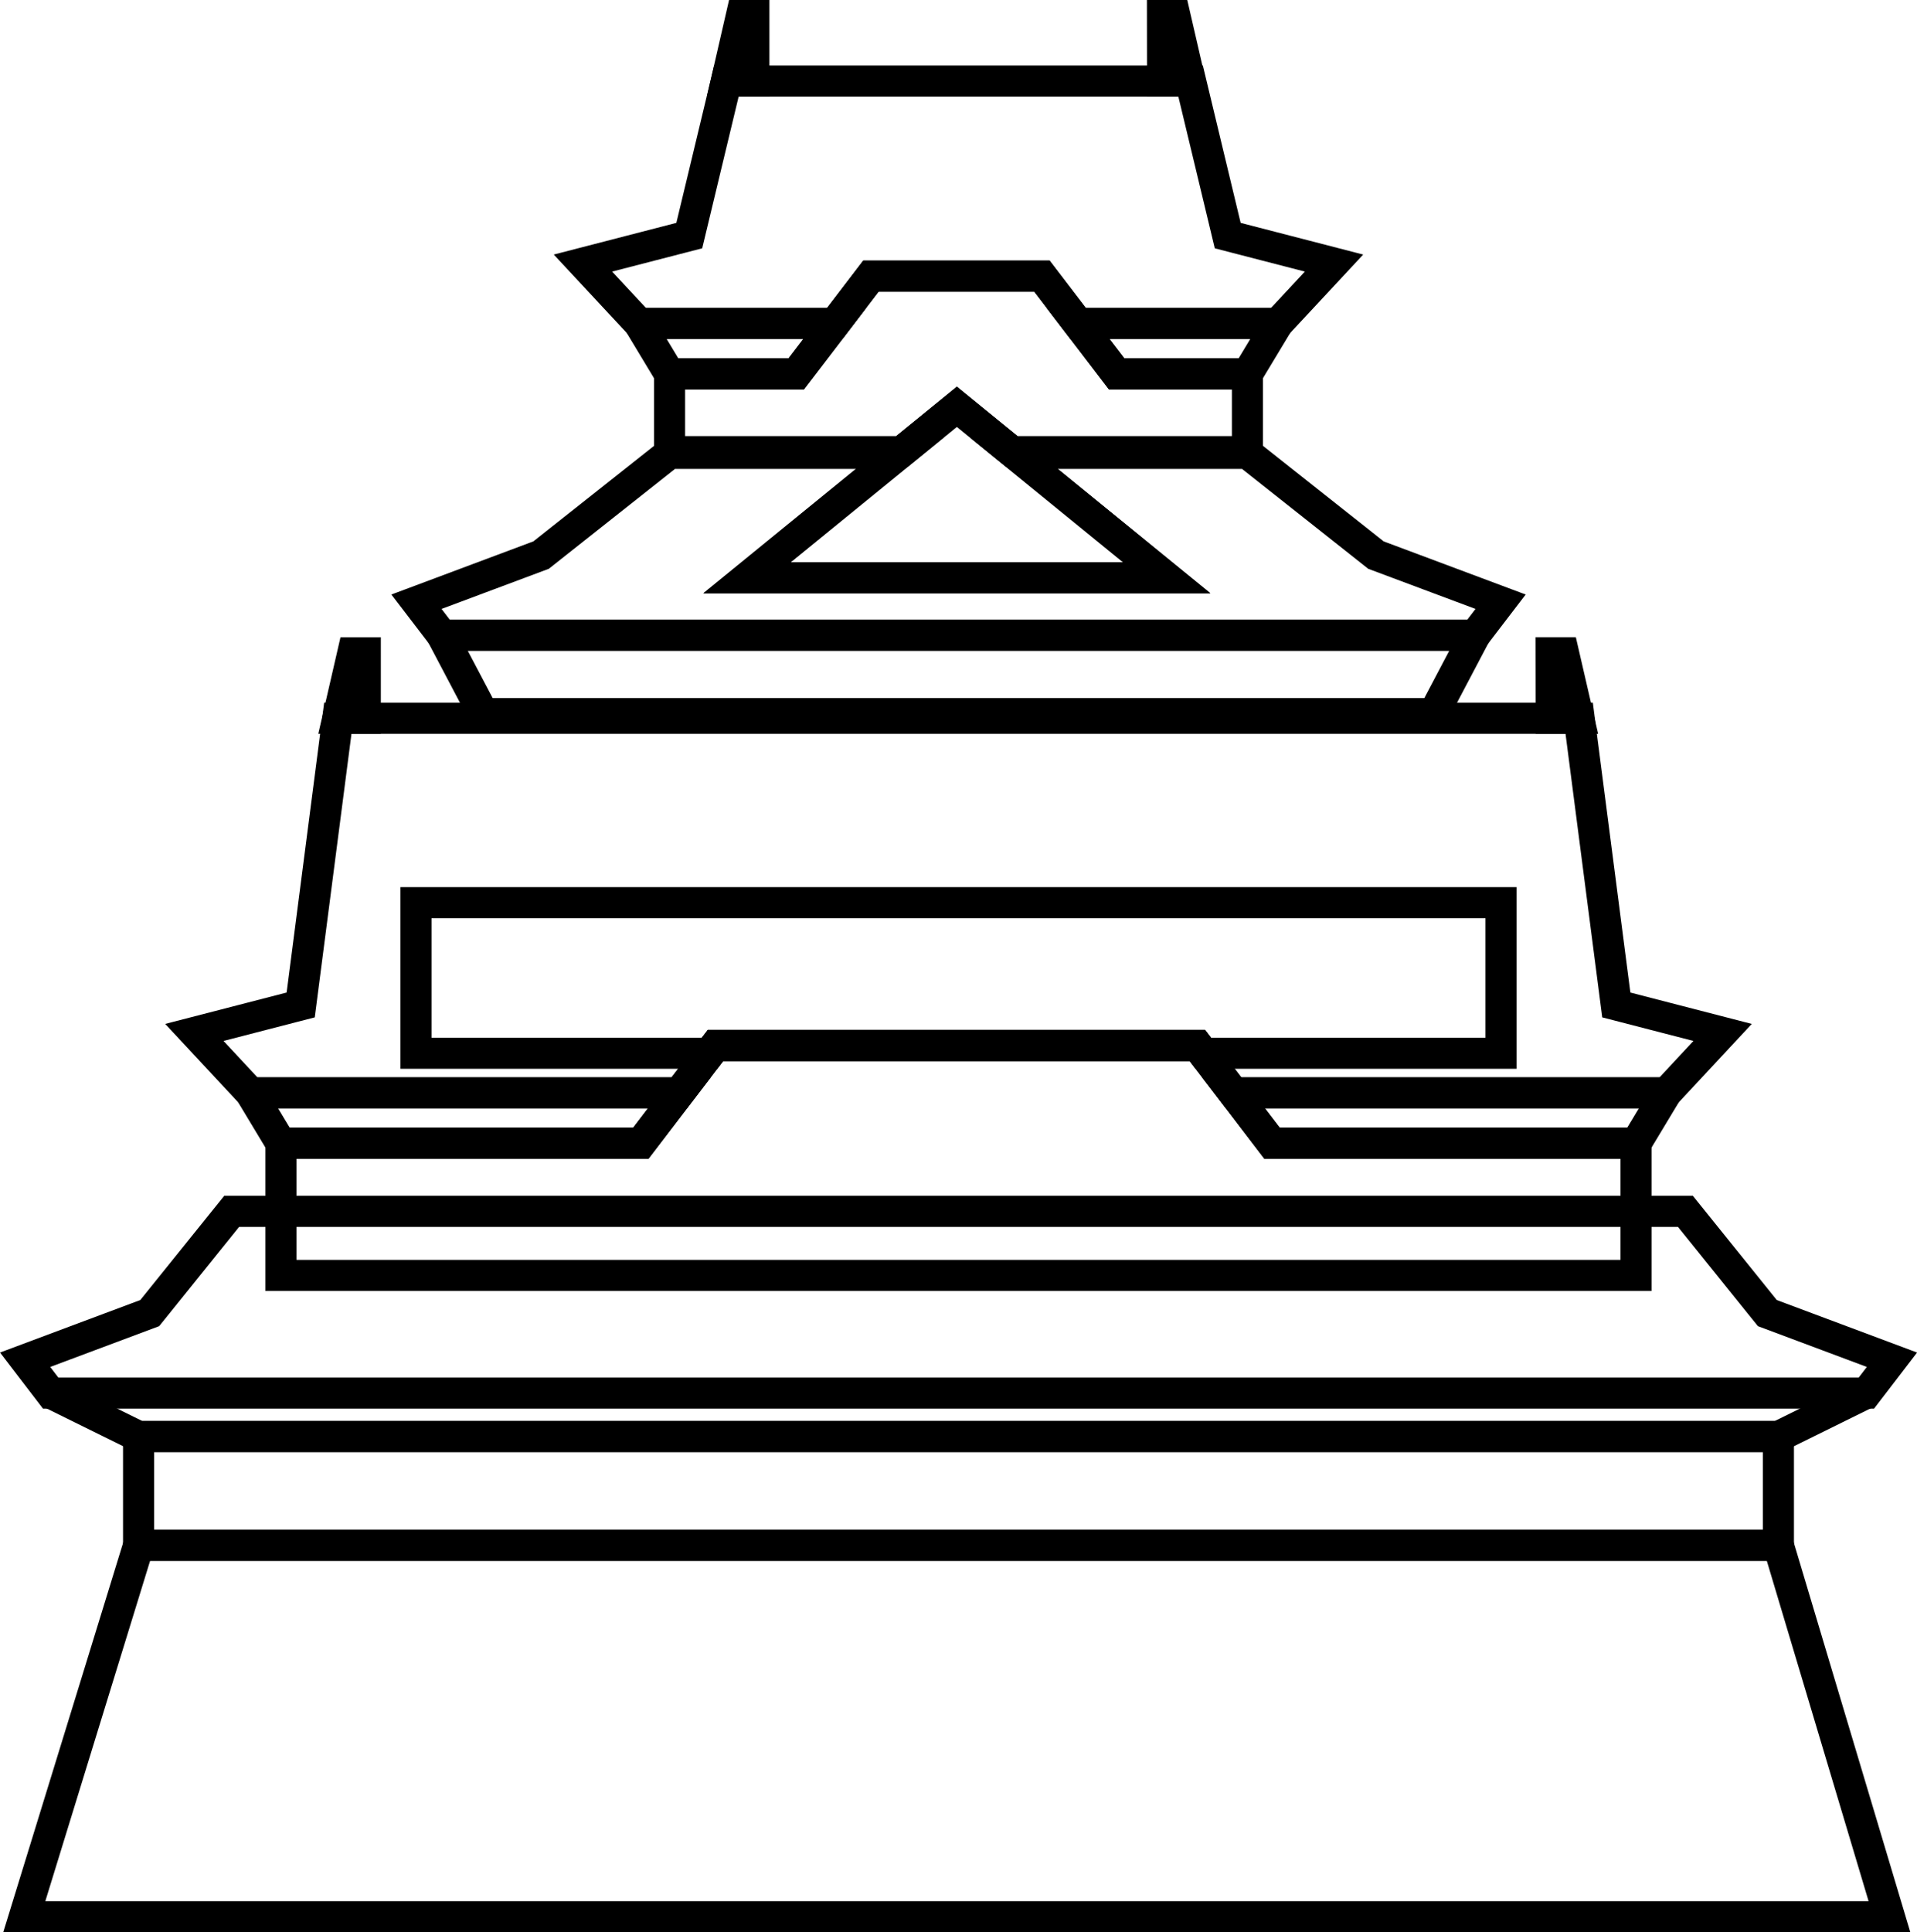 <svg xmlns="http://www.w3.org/2000/svg" width="123.334" height="124.289" viewBox="0 0 123.334 124.289"><defs><style>.a{fill:none;stroke:#000;stroke-miterlimit:10;stroke-width:2px;}</style></defs><g transform="translate(-306.438 -1606.711)"><path class="a" d="M398.678,1652.615l2.657-5.046h-66.46l2.657,5.046Z"/><path class="a" d="M394.963,1642.416l-8.269-6.543H371.682l9.818,8h-27l9.818-8h-14.8l-8.269,6.543-8.017,3,1.645,2.149h66.46l1.645-2.149Z"/><path class="a" d="M354.5,1643.873h27l-13.5-11Z"/><path class="a" d="M353.172,1611.923h1.768v-4.212h-.8Z"/><path class="a" d="M381.234,1611.923H383l-.972-4.212h-.8Z"/><path class="a" d="M357.664,1630.761l2.477-3.24H347.563l1.952,3.24Z"/><path class="a" d="M375.8,1627.521l2.477,3.24h8.414l1.952-3.24Z"/><path class="a" d="M385.426,1621.865l-2.388-9.941H353.172l-2.388,9.941-6.841,1.768,3.62,3.888H360.14l2.331-3.05h11l2.331,3.05h12.843l3.62-3.888Z"/><path class="a" d="M378.28,1630.761l-4.808-6.291h-11l-4.808,6.291h-8.149v5h14.94l3.545-2.888,3.545,2.888h15.149v-5Z"/><path class="a" d="M328.172,1652.911h1.768V1648.7h-.8Z"/><path class="a" d="M406.234,1652.911H408l-.972-4.212h-.8Z"/><path class="a" d="M347.664,1680.249l2.477-3.24H322.563l1.952,3.24Z"/><path class="a" d="M385.8,1677.009l2.477,3.24h23.414l1.952-3.24Z"/><path class="a" d="M410.426,1671.352l-2.388-18.441H328.172l-2.388,18.441-6.841,1.768,3.62,3.888H350.14l2.331-3.05h31l2.331,3.05h27.843l3.62-3.888Z"/><path class="a" d="M388.28,1680.249l-4.808-6.291h-31l-4.808,6.291H324.515v8.5h87.178v-8.5Z"/><path class="a" d="M352.472,1673.958h31l.382.5h19.155v-9.684H333.2v9.684h18.89Z"/><path class="a" d="M309.7,1696.322l5.657,2.791h105.5l5.657-2.791"/><path class="a" d="M426.512,1696.322H309.7l-1.645-2.149,8.017-3,5.269-6.543h93.533l5.269,6.543,8.017,3Z"/><path class="a" d="M308,1730H428l-7.145-23.887h-105.5Z"/><rect class="a" width="105.501" height="7" transform="translate(315.354 1699.113)"/></g></svg>